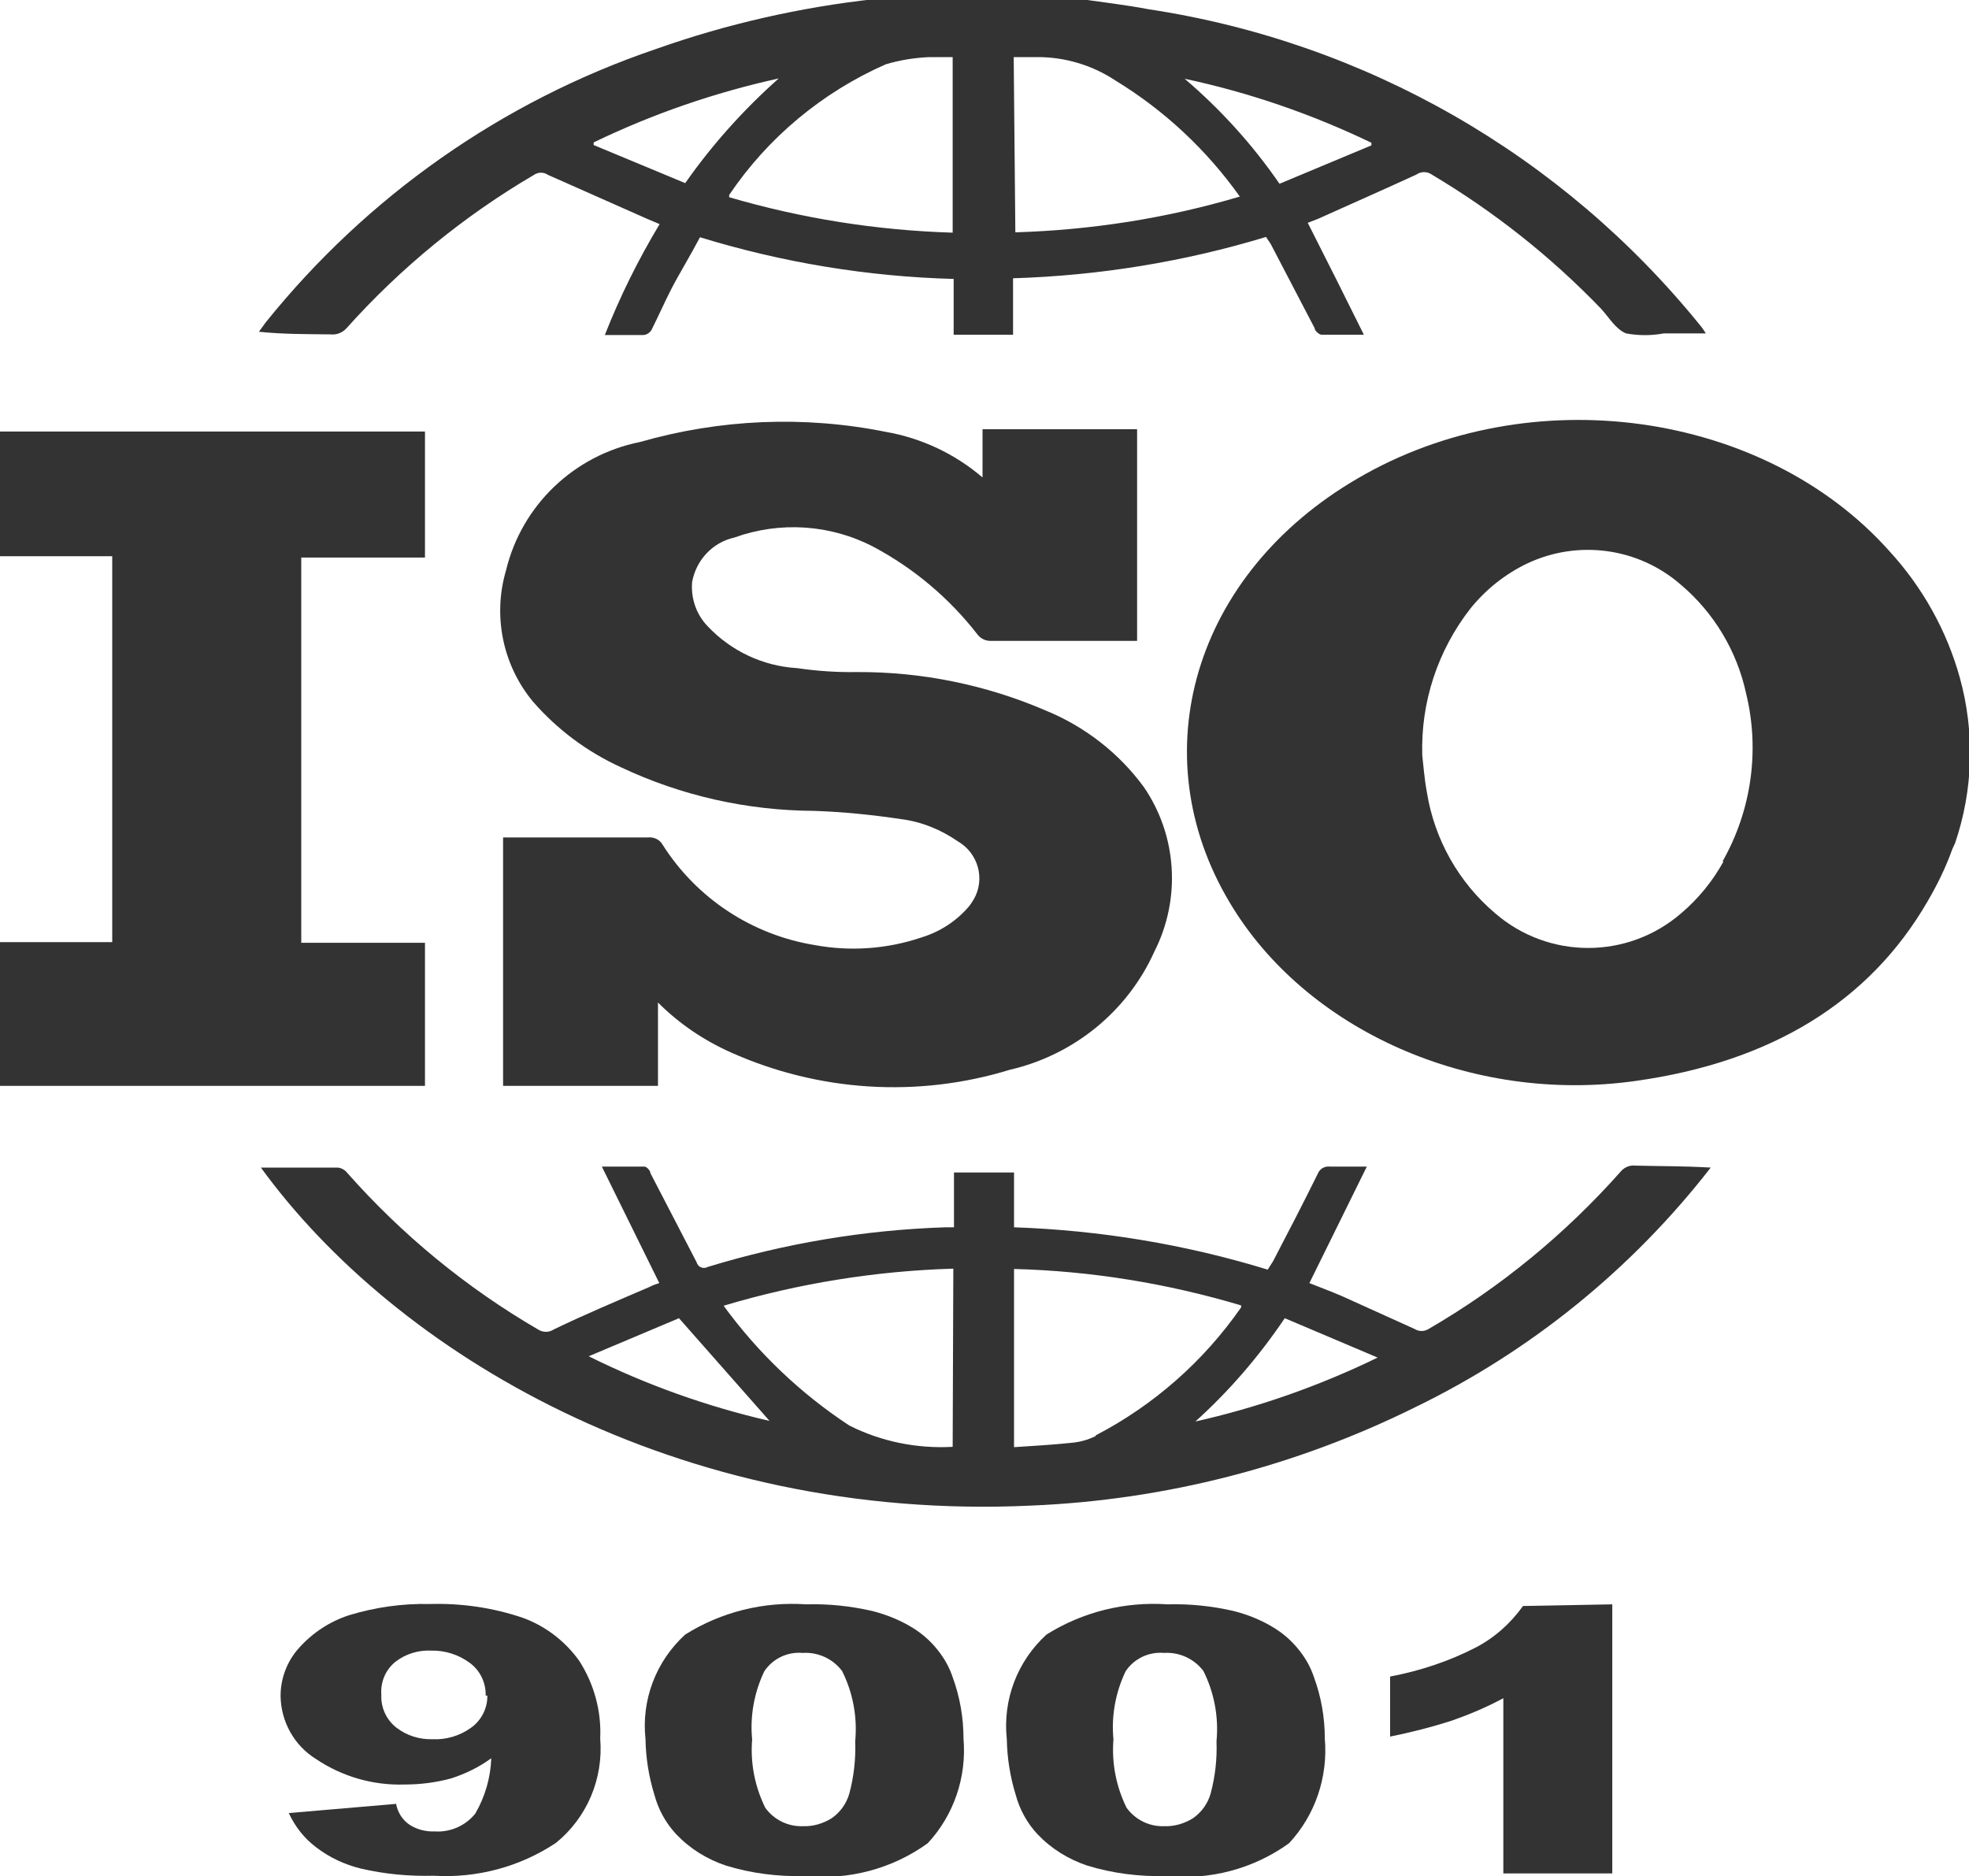 <?xml version="1.0" encoding="utf-8"?>
<!-- Generator: Adobe Illustrator 25.3.1, SVG Export Plug-In . SVG Version: 6.00 Build 0)  -->
<svg version="1.1" id="图层_1" xmlns="http://www.w3.org/2000/svg" xmlns:xlink="http://www.w3.org/1999/xlink" x="0px" y="0px"
	 viewBox="0 0 60 57.18" style="enable-background:new 0 0 60 57.18;" xml:space="preserve">
<style type="text/css">
	.st0{fill:#333333;}
</style>
<path class="st0" d="M59.57,25.71c0.56-1.63,0.61-3.4,0.15-5.06l0,0c-0.4-1.44-1.14-2.76-2.15-3.86c-3.81-4.27-10.94-5.29-16.2-2.21
	c-5,2.91-6.6,8.4-3.9,12.92c2.31,3.89,7.35,6.15,12.37,5.44c4.14-0.58,7.12-2.41,8.89-5.46l0,0c0.3-0.51,0.56-1.04,0.76-1.6
	l0.06-0.13C59.55,25.74,59.56,25.72,59.57,25.71z M52.52,26.25c-0.33,0.6-0.77,1.14-1.29,1.58c-1.63,1.41-4.04,1.41-5.67,0
	c-1.11-0.94-1.85-2.25-2.08-3.69c-0.08-0.43-0.11-0.87-0.14-1.12c-0.05-1.62,0.47-3.2,1.47-4.48c0.47-0.58,1.06-1.05,1.73-1.37
	c1.55-0.73,3.38-0.48,4.67,0.64c1.02,0.86,1.72,2.03,2,3.33c0.42,1.73,0.16,3.56-0.72,5.11H52.52z"/>
<path class="st0" d="M12.95,33.09v-4.36H9.18V16.99h3.77v-3.84H0v3.8h3.06h0.36v11.76H0v4.38H12.95L12.95,33.09z"/>
<path class="st0" d="M10.08,10.19c0.19,0.02,0.37-0.06,0.49-0.2c1.65-1.84,3.57-3.41,5.7-4.66c0.13-0.09,0.3-0.09,0.43,0l3,1.33
	l0.4,0.17c-0.65,1.08-1.21,2.21-1.67,3.38c0.43,0,0.81,0,1.18,0c0.1-0.01,0.19-0.07,0.24-0.15c0.21-0.42,0.4-0.85,0.61-1.26
	s0.57-1,0.87-1.57c2.51,0.77,5.11,1.2,7.73,1.27v1.7h1.81V8.48c2.61-0.08,5.21-0.5,7.71-1.26c0.06,0.1,0.12,0.17,0.16,0.25L40.06,10
	c0,0.08,0.14,0.2,0.21,0.2c0.39,0,0.79,0,1.29,0c-0.58-1.17-1.14-2.29-1.71-3.41l0.31-0.12c1-0.45,2-0.89,3-1.35
	c0.14-0.1,0.33-0.1,0.47,0c1.9,1.13,3.63,2.5,5.16,4.09c0.24,0.26,0.44,0.62,0.76,0.75c0.38,0.07,0.77,0.07,1.15,0h1.28
	c-0.05-0.08-0.1-0.16-0.16-0.23c-4.21-5.21-10.21-8.65-16.83-9.65c-0.68-0.13-1.38-0.21-2.07-0.31h-6h-0.25
	c-2.28,0.25-4.53,0.76-6.7,1.53C15.3,3.09,11.19,5.98,8.1,9.82l-0.21,0.29C8.67,10.19,9.38,10.18,10.08,10.19z M41.79,4.35v0.08
	l-2.8,1.17c-0.82-1.19-1.79-2.26-2.89-3.2C38.07,2.82,39.98,3.48,41.79,4.35z M30.89,1.74h0.68c0.86-0.01,1.71,0.24,2.43,0.72
	c1.49,0.91,2.77,2.11,3.78,3.53c-2.22,0.66-4.52,1.02-6.84,1.09L30.89,1.74z M26.99,1.96c0.43-0.13,0.88-0.2,1.33-0.22
	c0.23,0,0.46,0,0.71,0v5.35c-2.31-0.07-4.59-0.43-6.81-1.08c0-0.02,0-0.05,0-0.07C23.4,4.19,25.06,2.81,26.99,1.96L26.99,1.96z
	 M23.73,2.39c-1.07,0.95-2.03,2.02-2.85,3.19l-2.79-1.16V4.34C19.89,3.47,21.78,2.82,23.73,2.39L23.73,2.39z"/>
<path class="st0" d="M28.07,28.57c-1.04,0.35-2.16,0.43-3.24,0.23c-1.91-0.31-3.6-1.42-4.64-3.06c-0.09-0.16-0.27-0.24-0.45-0.22
	h-4.41v7.57h4.72v-2.54c0.64,0.64,1.39,1.15,2.22,1.52c2.68,1.2,5.7,1.39,8.5,0.53c1.95-0.45,3.59-1.78,4.41-3.61
	c0.81-1.6,0.69-3.52-0.32-5c-0.76-1.04-1.8-1.85-3-2.34c-1.81-0.78-3.77-1.18-5.74-1.17c-0.61,0.01-1.22-0.03-1.83-0.12
	c-1.04-0.06-2.01-0.52-2.72-1.27c-0.35-0.36-0.52-0.85-0.48-1.35c0.12-0.67,0.62-1.21,1.29-1.36c1.39-0.5,2.92-0.4,4.23,0.28
	c1.24,0.66,2.32,1.57,3.18,2.68c0.1,0.13,0.26,0.2,0.43,0.19h4.43v-6.45h-4.71v1.47c-0.84-0.72-1.86-1.2-2.95-1.39
	c-2.49-0.5-5.05-0.39-7.49,0.31c-2,0.4-3.6,1.92-4.08,3.91c-0.41,1.39-0.1,2.89,0.82,4c0.74,0.85,1.65,1.53,2.68,2
	c1.84,0.87,3.85,1.32,5.89,1.33c0.88,0.03,1.77,0.12,2.64,0.25c0.63,0.08,1.22,0.32,1.74,0.68c0.62,0.36,0.84,1.15,0.48,1.77
	c-0.05,0.08-0.1,0.16-0.16,0.23C29.13,28.08,28.63,28.4,28.07,28.57z"/>
<path class="st0" d="M49.83,35.52c-0.18-0.02-0.35,0.06-0.46,0.2c-1.68,1.89-3.65,3.51-5.84,4.78c-0.13,0.08-0.29,0.08-0.42,0
	l-2.21-1c-0.35-0.15-0.7-0.28-1-0.4l1.75-3.55c-0.44,0-0.78,0-1.12,0c-0.17-0.02-0.32,0.07-0.38,0.23c-0.44,0.89-0.9,1.78-1.36,2.66
	l-0.16,0.25c-2.51-0.77-5.11-1.2-7.73-1.29v-1.67h-1.83v1.67h-0.26c-2.46,0.08-4.9,0.49-7.25,1.21c-0.11,0.06-0.25,0.02-0.31-0.09
	c-0.01-0.01-0.01-0.03-0.02-0.05l-1.41-2.72c0-0.08-0.12-0.2-0.18-0.2c-0.4,0-0.8,0-1.3,0l1.75,3.55c-0.1,0.03-0.19,0.06-0.28,0.11
	c-1,0.43-2,0.85-2.93,1.3c-0.15,0.1-0.34,0.1-0.49,0c-2.18-1.27-4.14-2.88-5.81-4.77c-0.07-0.09-0.18-0.15-0.29-0.16
	c-0.77,0-1.54,0-2.34,0c4.08,5.62,12.66,10.81,23.48,10.3c4.07-0.17,8.05-1.19,11.7-3c3.52-1.71,6.6-4.21,9-7.3
	C51.26,35.53,50.57,35.54,49.83,35.52z M17.94,41.33l2.75-1.16l2.76,3.13C21.54,42.86,19.69,42.2,17.94,41.33z M29.03,44.09
	c-1.09,0.06-2.18-0.16-3.15-0.65c-1.49-0.98-2.78-2.21-3.83-3.65c2.27-0.68,4.63-1.06,7-1.13L29.03,44.09z M33.39,43.76
	c-0.24,0.12-0.5,0.19-0.77,0.21c-0.56,0.06-1.13,0.09-1.72,0.13v-5.43c2.35,0.06,4.67,0.44,6.92,1.11c0,0,0,0.05,0,0.06
	c-1.14,1.64-2.66,2.98-4.43,3.9L33.39,43.76z M36.39,43.35c1.05-0.94,1.97-2.01,2.76-3.18l2.83,1.2c-1.79,0.87-3.67,1.53-5.61,1.96
	L36.39,43.35z"/>
<path class="st0" d="M8.8,55.25l3.27-0.28c0.05,0.27,0.2,0.5,0.43,0.65c0.23,0.14,0.49,0.2,0.75,0.19c0.47,0.03,0.93-0.17,1.23-0.54
	c0.3-0.51,0.47-1.1,0.49-1.69c-0.37,0.27-0.78,0.47-1.21,0.61c-0.47,0.13-0.95,0.19-1.44,0.19c-0.95,0.03-1.89-0.24-2.68-0.77
	c-0.67-0.41-1.08-1.14-1.09-1.93c0-0.54,0.2-1.06,0.56-1.46c0.41-0.46,0.94-0.81,1.53-1c0.79-0.24,1.62-0.36,2.45-0.34
	c0.96-0.03,1.93,0.11,2.84,0.42c0.69,0.25,1.29,0.71,1.72,1.31c0.45,0.7,0.68,1.53,0.64,2.37c0.1,1.22-0.4,2.41-1.35,3.18
	c-1.1,0.73-2.41,1.08-3.73,1c-0.75,0.02-1.49-0.05-2.22-0.22c-0.49-0.12-0.96-0.34-1.36-0.65C9.27,56.02,8.99,55.66,8.8,55.25z
	 M14.8,51.67c0.01-0.39-0.17-0.77-0.49-1c-0.34-0.25-0.75-0.38-1.17-0.37c-0.39-0.02-0.78,0.1-1.09,0.34c-0.3,0.24-0.46,0.62-0.43,1
	c-0.02,0.39,0.15,0.76,0.45,1c0.32,0.25,0.71,0.37,1.11,0.36c0.41,0.02,0.82-0.1,1.16-0.34c0.32-0.22,0.52-0.6,0.51-0.99L14.8,51.67
	z"/>
<path class="st0" d="M19.67,53c-0.13-1.2,0.32-2.38,1.21-3.19c1.1-0.69,2.39-1.01,3.69-0.92c0.67-0.02,1.34,0.05,2,0.2
	c0.44,0.11,0.86,0.28,1.25,0.52c0.29,0.18,0.55,0.41,0.76,0.68c0.2,0.25,0.35,0.52,0.45,0.82c0.22,0.6,0.33,1.23,0.33,1.87
	c0.1,1.17-0.29,2.33-1.09,3.19c-1.08,0.78-2.41,1.13-3.74,1c-0.82,0.02-1.63-0.08-2.41-0.32c-0.57-0.19-1.09-0.51-1.51-0.95
	c-0.32-0.34-0.55-0.76-0.67-1.21C19.77,54.14,19.68,53.57,19.67,53z M22.92,53c-0.06,0.72,0.08,1.44,0.4,2.09
	c0.27,0.37,0.7,0.58,1.16,0.56c0.3,0.01,0.6-0.08,0.86-0.24c0.26-0.18,0.45-0.44,0.54-0.75c0.14-0.52,0.2-1.06,0.18-1.6
	c0.07-0.74-0.07-1.48-0.4-2.14c-0.28-0.37-0.73-0.58-1.2-0.55c-0.46-0.04-0.91,0.17-1.17,0.56c-0.31,0.65-0.44,1.37-0.37,2.08V53z"
	/>
<path class="st0" d="M30.68,53c-0.13-1.2,0.32-2.38,1.21-3.19c1.1-0.69,2.39-1.01,3.69-0.92c0.67-0.02,1.34,0.05,2,0.2
	c0.44,0.11,0.86,0.28,1.25,0.52c0.29,0.18,0.55,0.41,0.76,0.68c0.2,0.25,0.35,0.52,0.45,0.82c0.22,0.6,0.33,1.23,0.33,1.87
	c0.1,1.17-0.29,2.33-1.09,3.19c-1.08,0.78-2.41,1.13-3.74,1c-0.82,0.02-1.63-0.08-2.41-0.32c-0.57-0.19-1.09-0.51-1.51-0.95
	c-0.32-0.34-0.55-0.76-0.67-1.21C30.78,54.14,30.69,53.57,30.68,53z M33.93,53c-0.06,0.72,0.08,1.44,0.4,2.09
	c0.27,0.37,0.7,0.58,1.16,0.56c0.3,0.01,0.6-0.08,0.86-0.24c0.26-0.18,0.45-0.44,0.54-0.75c0.14-0.52,0.2-1.06,0.18-1.6
	c0.07-0.74-0.07-1.48-0.4-2.14c-0.28-0.37-0.73-0.58-1.2-0.55c-0.46-0.04-0.91,0.17-1.17,0.56c-0.31,0.65-0.44,1.37-0.37,2.08V53z"
	/>
<path class="st0" d="M49.13,48.89v8.2h-3.32v-5.34c-0.5,0.27-1.02,0.49-1.56,0.68c-0.62,0.2-1.25,0.36-1.89,0.49v-1.83
	c0.9-0.17,1.78-0.46,2.6-0.88c0.58-0.3,1.07-0.74,1.45-1.27L49.13,48.89z"/>
</svg>
